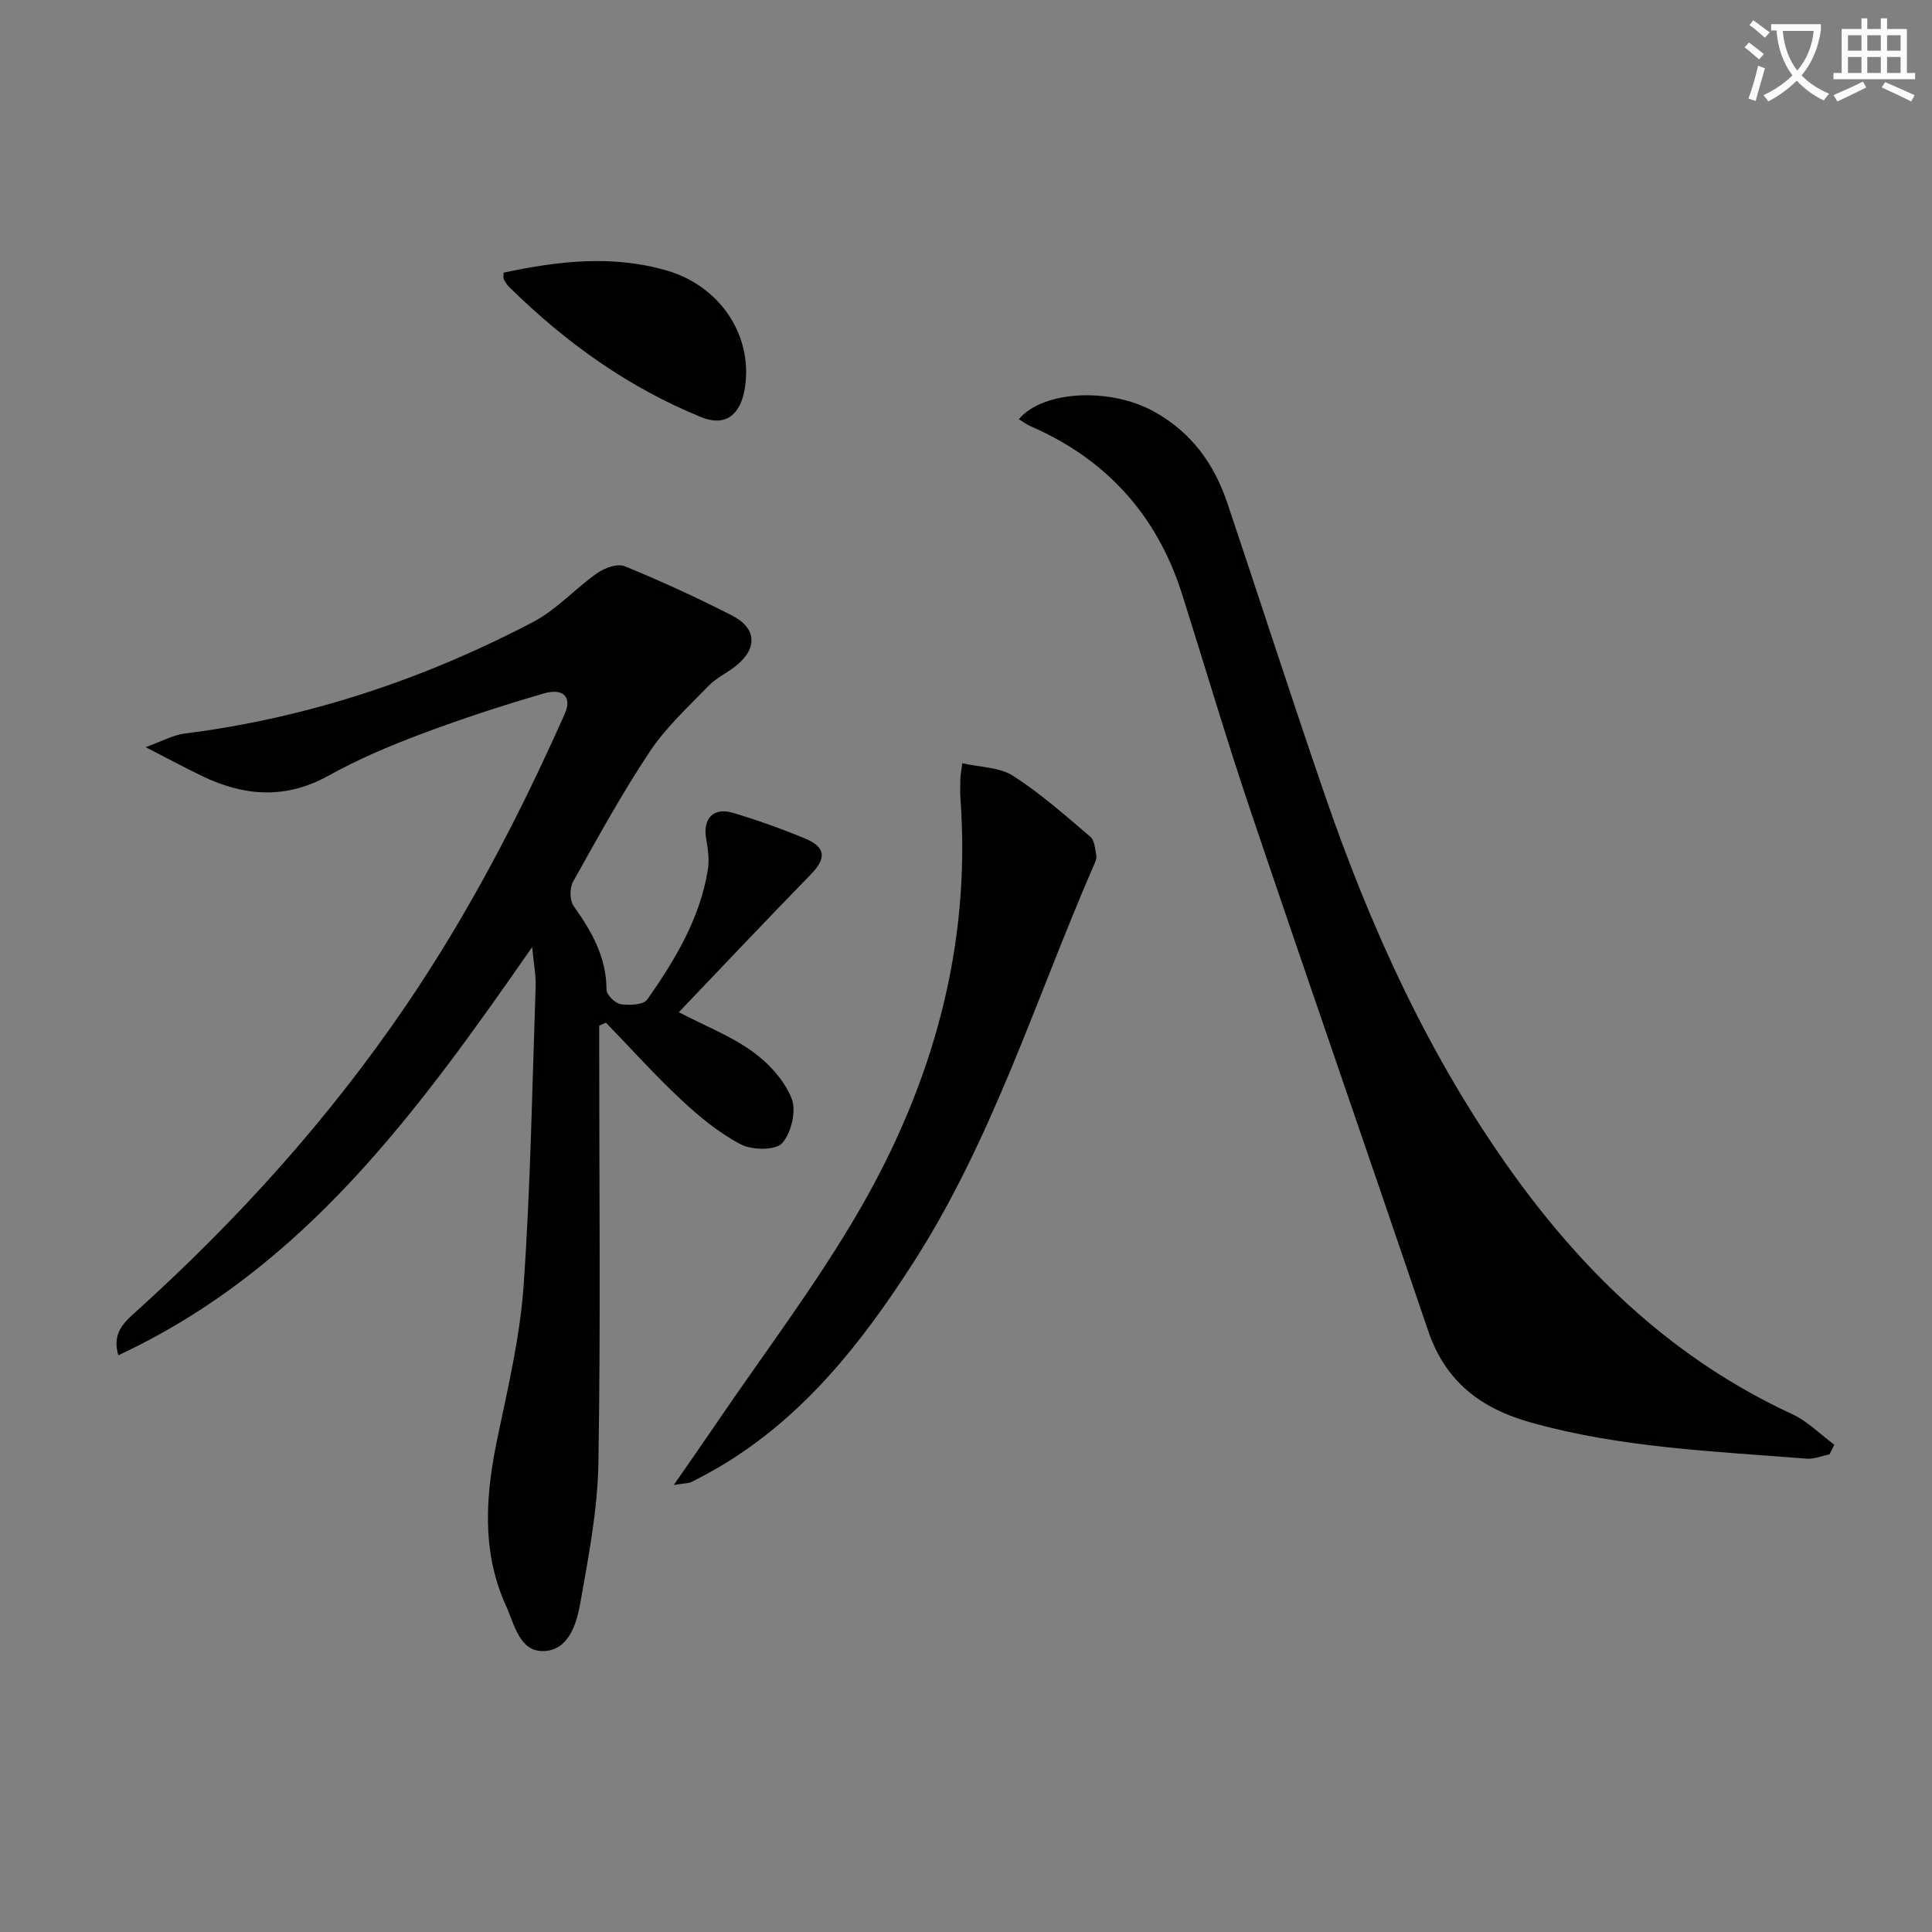 <svg enable-background="new 0 0 400 400" viewBox="0 0 400 400" xmlns="http://www.w3.org/2000/svg"><rect x="0" y="0" width="400" height="400" fill="#808080" stroke="none"/><path d="m362.1 8.8c1.1.8 2.1 1.6 3.1 2.4l-1 1.1c-1.3-1.1-2.3-2-3-2.5zm1.9 4.8c.5.2.9.4 1.4.5-.6 2.3-1.3 4.5-1.9 6.8l-1.5-.5c.8-2.1 1.4-4.3 2-6.8zm-1-9.4c1.3.9 2.4 1.8 3.4 2.5l-1 1.1c-1.4-1.2-2.4-2.1-3.2-2.6zm3.7 2.2v-1.4h10.3v1.2c-.5 3.6-1.8 6.8-4 9.4 1.5 1.6 3.4 2.8 5.7 3.8-.3.4-.7.8-1.1 1.4-2.3-1.1-4.1-2.5-5.6-4.1-1.6 1.6-3.6 3.1-5.9 4.3-.3-.5-.7-.9-1-1.3 2.4-1.1 4.4-2.5 6-4.1-1.9-2.5-3-5.6-3.3-9.3h-1.1zm8.8 0h-6.4c.3 3.3 1.3 6 3 8.2 2-2.3 3.1-5.1 3.4-8.2z" fill="#fcfbfa"/><path d="m385.3 3.8h1.3v2.2h2.8v-2.2h1.3v2.2h4.1v9.1h1.7v1.3h-16.9v-1.3h1.7v-9.1h4.1v-2.2zm.4 13.1.7 1.2c-1.8.9-3.8 1.9-6 2.9-.2-.4-.5-.8-.8-1.3 2.3-1 4.3-1.9 6.1-2.8zm-3.1-6.4h2.8v-3.2h-2.8zm0 4.6h2.8v-3.3h-2.8zm4-4.6h2.8v-3.2h-2.8zm0 4.6h2.8v-3.3h-2.8zm3.7 1.9c2.1.9 4.1 1.8 6.1 2.7l-.7 1.3c-2.2-1.1-4.2-2-6.1-2.9zm3.2-9.7h-2.8v3.2h2.8zm-2.8 7.8h2.8v-3.3h-2.8z" fill="#fcfbfa"/><g fill="#010100"><path d="m140.54 209.57c5.41 2.81 10.76 4.9 15.27 8.15 3.36 2.41 6.57 5.94 8.08 9.68 1.03 2.55-.06 7.19-1.96 9.28-1.39 1.52-6.22 1.47-8.53.26-4.5-2.35-8.59-5.72-12.34-9.22-5.44-5.08-10.43-10.64-15.61-15.99-.46.21-.92.41-1.39.62v5.15c0 28.5.31 57-.17 85.49-.17 9.69-2.06 19.4-3.76 28.99-.76 4.29-2.46 9.76-7.62 9.86-4.98.1-6.01-5.55-7.74-9.36-5.21-11.47-4.21-23.24-1.69-35.19 2.18-10.34 4.61-20.76 5.34-31.26 1.43-20.56 1.77-41.2 2.48-61.8.08-2.24-.38-4.49-.72-8.15-23.77 34.17-47.3 66.62-85.68 84.51-1.38-4.54 1.23-6.84 3.55-8.94 21.11-19.04 40.03-39.98 56.04-63.52 12.95-19.04 23.51-39.36 32.84-60.35 1.52-3.41-.25-5.39-4.33-4.21-8.6 2.5-17.14 5.29-25.53 8.45-6.52 2.45-12.99 5.21-19.07 8.58-8.9 4.94-17.48 4.26-26.21.05-3.42-1.65-6.76-3.45-11.64-5.96 3.48-1.25 5.7-2.51 8.04-2.81 25.5-3.22 49.49-11.22 72.16-23.09 4.87-2.55 8.75-6.95 13.32-10.15 1.53-1.07 4.18-2.02 5.67-1.41 7.52 3.08 14.91 6.48 22.16 10.17 5.21 2.65 5.39 6.88.81 10.51-1.82 1.44-4.03 2.46-5.62 4.1-4.22 4.37-8.81 8.56-12.14 13.57-5.78 8.69-10.82 17.88-15.92 27-.72 1.29-.69 3.84.13 4.99 3.74 5.26 6.81 10.59 6.81 17.35 0 1.05 1.77 2.8 2.92 2.98 1.8.28 4.73.16 5.51-.95 5.75-8.18 10.91-16.76 12.55-26.86.34-2.06.03-4.31-.34-6.4-.74-4.14 1.43-6.61 5.46-5.42 5.08 1.5 10.1 3.3 14.99 5.33 4.34 1.8 4.46 4.08 1.25 7.4-9.16 9.4-18.19 18.95-27.37 28.57z"/><path d="m378.78 301.12c-1.58.31-3.19 1-4.73.88-19.18-1.53-38.44-2.24-57.16-7.5-10.38-2.91-17.67-8.53-21.21-18.99-12.15-35.82-24.58-71.55-36.68-107.38-5.04-14.92-9.49-30.03-14.24-45.05-5.17-16.33-15.59-27.94-31.31-34.8-.87-.38-1.66-.97-2.51-1.49 4.95-5.92 18.86-6.65 28-1.57 7.75 4.3 12.44 10.81 15.17 18.95 6.7 19.95 13.16 39.97 19.99 59.87 9.64 28.1 21.85 54.96 39.31 79.18 15.22 21.12 33.69 38.48 57.62 49.55 3.2 1.48 5.84 4.2 8.74 6.34-.34.67-.66 1.34-.99 2.01z"/><path d="m199.23 158.01c3.77.87 7.73.83 10.51 2.61 5.69 3.65 10.81 8.2 15.98 12.6.91.77 1.01 2.6 1.27 3.98.11.58-.25 1.29-.51 1.9-12.03 27.66-20.94 56.74-37.43 82.38-10.61 16.5-22.57 31.74-39.76 42.01-2 1.19-4.05 2.29-6.13 3.34-.55.28-1.27.23-3.66.62 3.24-4.69 5.79-8.31 8.28-11.98 10.24-15.11 21.4-29.7 30.47-45.48 14.9-25.96 22.81-54.06 20.61-84.41-.11-1.49-.04-3-.02-4.49.02-.5.13-.99.39-3.08z"/><path d="m104.27 56.45c11.23-2.41 22.52-3.72 33.78-.44 11.23 3.27 17.89 13.67 16.16 24.38-.9 5.58-4.07 7.99-9.02 5.98-15.14-6.16-28.19-15.53-39.79-26.97-.46-.46-.81-1.05-1.12-1.63-.12-.26-.01-.64-.01-1.32z"/></g></svg>
